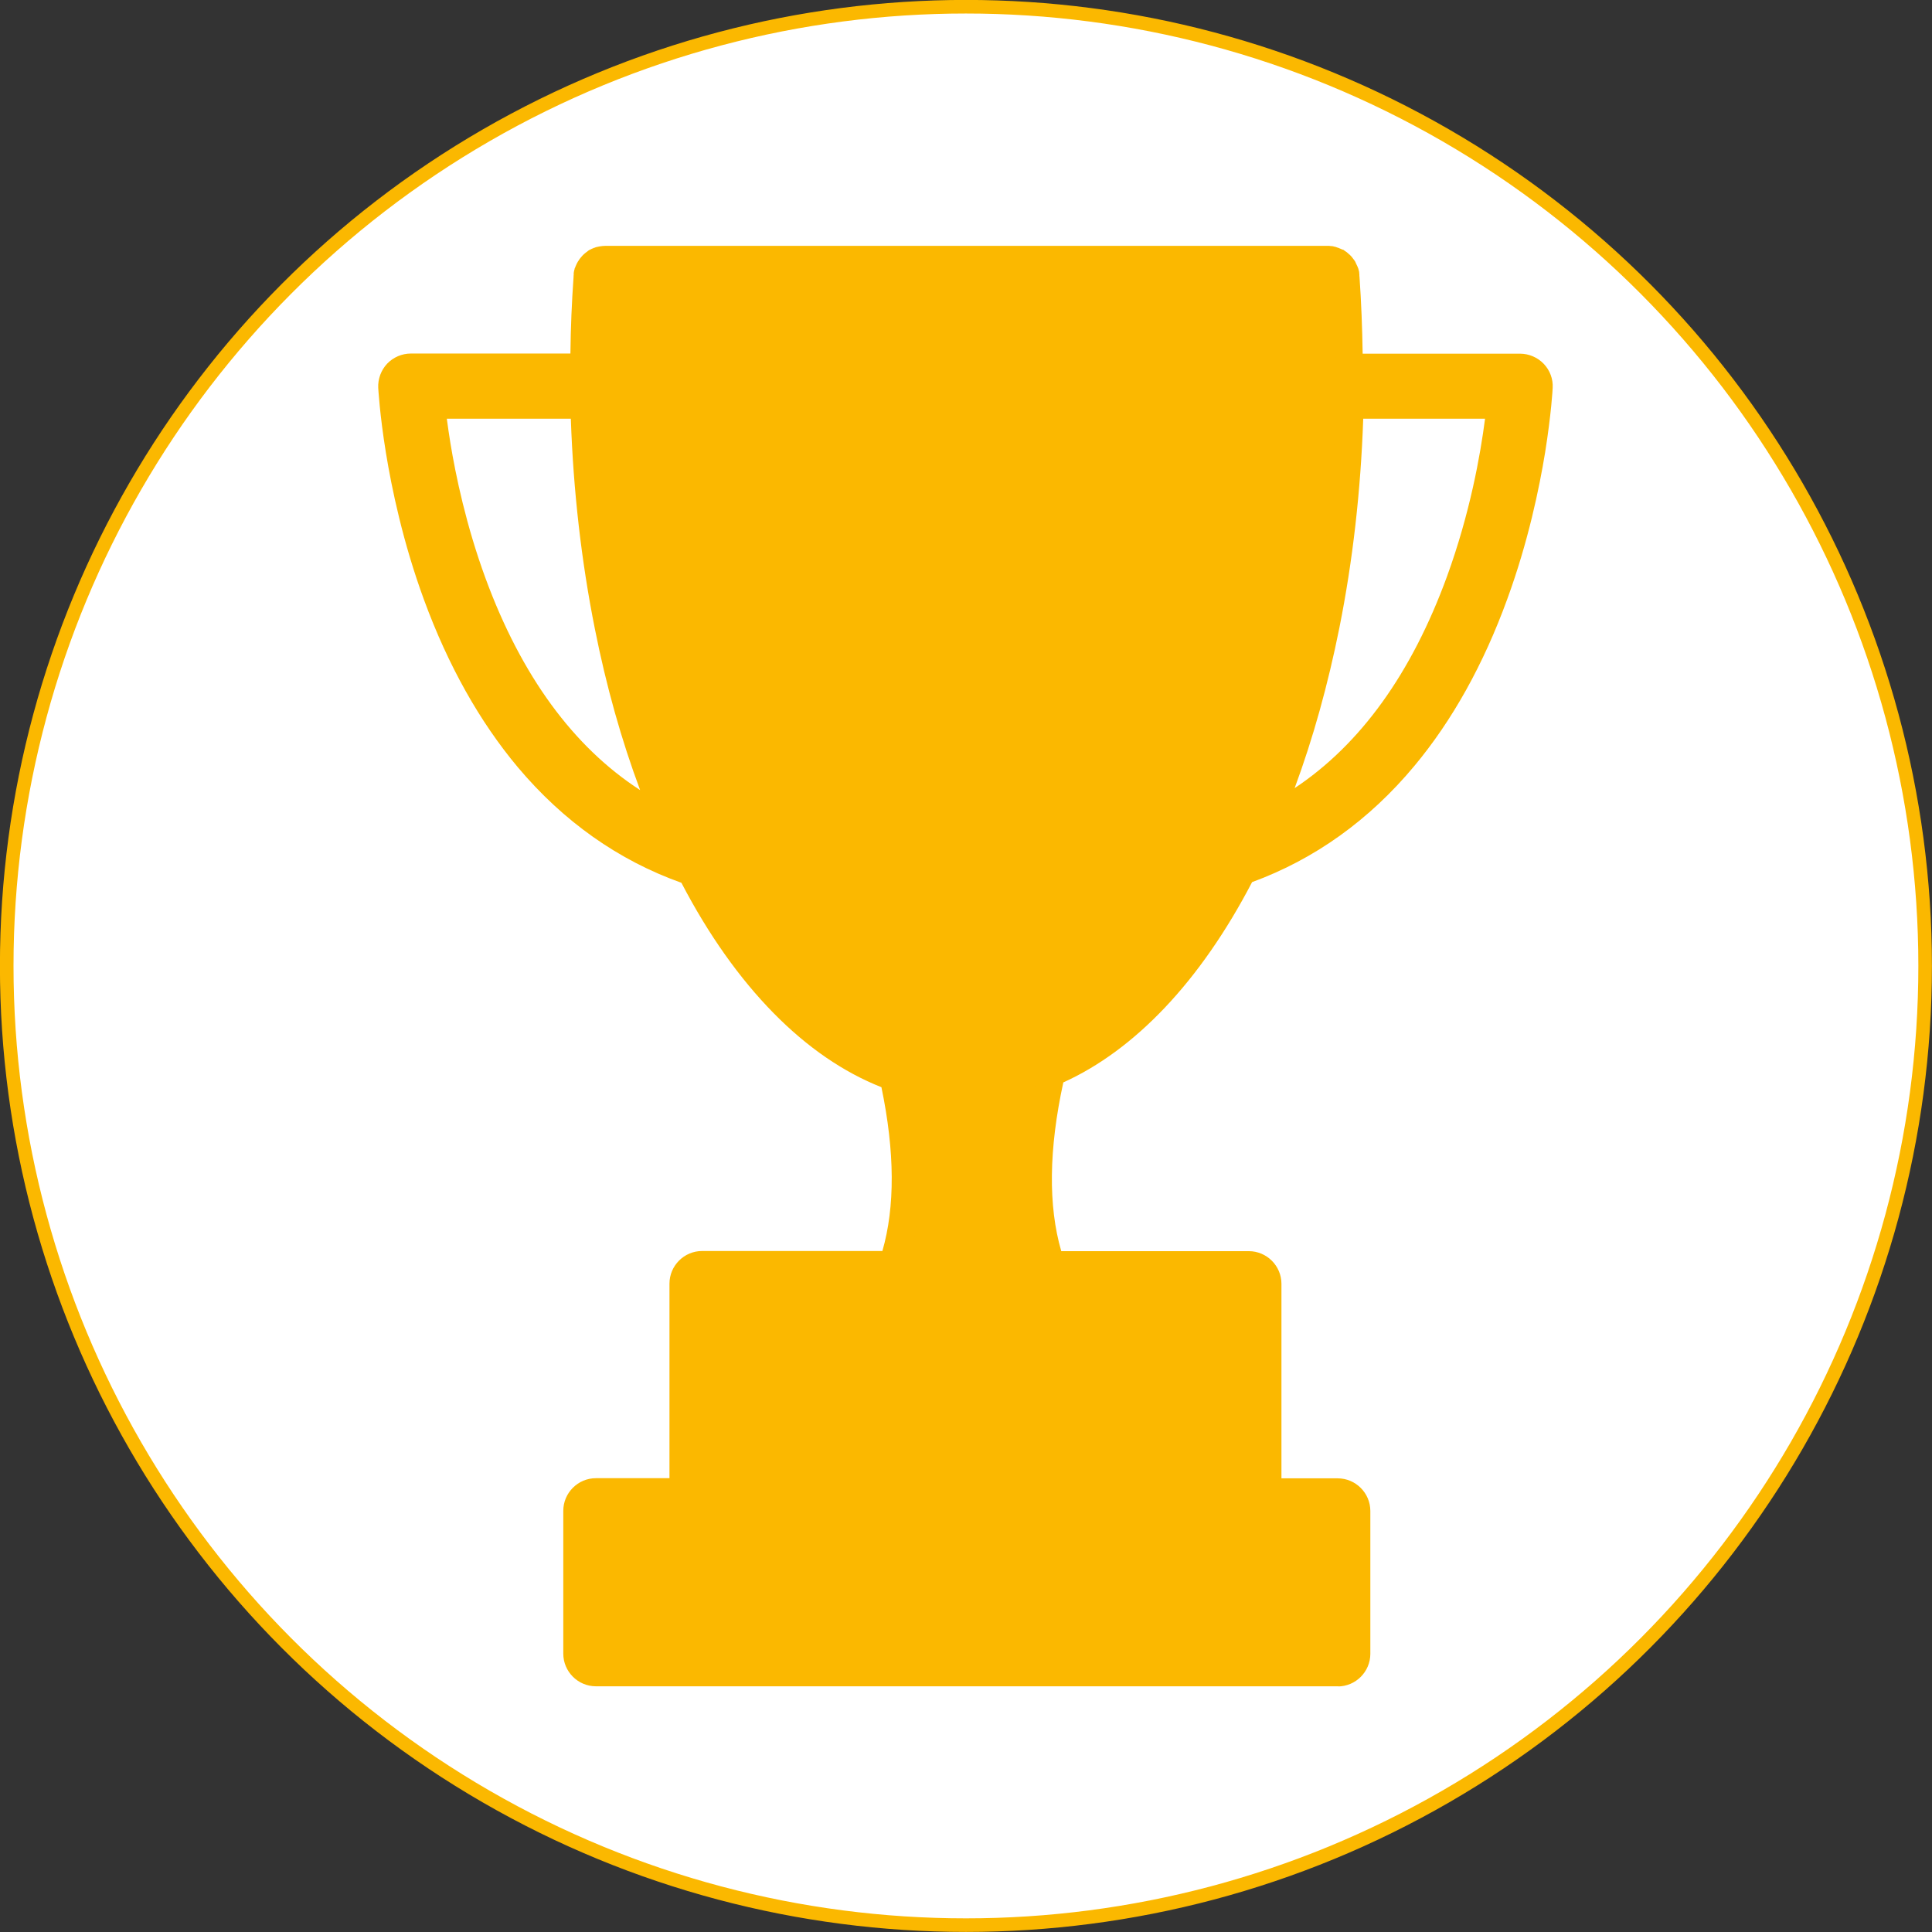 <?xml version="1.0" encoding="UTF-8"?>
<svg id="Ebene_1" data-name="Ebene 1" xmlns="http://www.w3.org/2000/svg" viewBox="0 0 140.83 140.83">
  <rect x="0" y="0" width="140.83" height="140.83" fill="#333333" stroke="none"/>
  <defs>
    <style>
      .cls-1 {
        fill: #fbb800;
      }

      .cls-2 {
        fill: #fff;
        stroke: #fbb800;
        stroke-miterlimit: 10;
        stroke-width: .99px;
      }
    </style>
  </defs>
  <circle class="cls-2" cx="70.41" cy="70.41" r="69.92"/>
  <g>
    <path class="cls-1" d="M111.88,27.19c-.26-.27-.62-.43-1-.43h-12.47c0-2.19-.09-4.39-.23-6.55,0-.03,0-.06,0-.09,0,0,0-.02,0-.03,0-.01,0-.02,0-.04,0-.01,0-.02,0-.03,0-.01,0-.02,0-.03,0-.02-.01-.04-.02-.07,0-.01,0-.02,0-.03,0,0,0-.01,0-.02,0,0,0-.02,0-.03,0-.03-.02-.06-.03-.08,0,0,0-.01,0-.02,0,0,0-.02-.01-.02,0,0,0-.02-.01-.02,0-.01-.01-.03-.02-.04,0,0-.01-.02-.02-.03,0,0,0,0,0,0-.01-.02-.02-.04-.03-.05-.01-.02-.02-.04-.04-.06-.01-.02-.02-.03-.04-.05-.05-.07-.11-.13-.17-.19,0,0-.01-.01-.02-.02,0,0-.02-.01-.02-.02-.02-.01-.03-.03-.05-.04,0,0-.02-.01-.03-.02-.03-.02-.07-.05-.1-.07,0,0,0,0,0,0-.03-.02-.06-.04-.1-.05,0,0,0,0,0,0-.01,0-.02-.01-.04-.02-.02,0-.04-.02-.06-.03,0,0-.02,0-.03-.01-.02,0-.04-.01-.06-.02-.02,0-.04-.01-.06-.02-.01,0-.02,0-.03,0-.01,0-.02,0-.03,0-.03,0-.07-.01-.1-.02,0,0-.02,0-.02,0-.05,0-.11-.01-.17-.01h-52.63c-.08,0-.17,0-.25.02,0,0-.02,0-.03,0-.02,0-.03,0-.05.01-.01,0-.02,0-.03,0-.02,0-.04.01-.06.02-.01,0-.02,0-.03.01h-.03s-.02.02-.02.02c0,0-.01,0-.02,0-.01,0-.03.01-.04.02-.02,0-.04.02-.06.03-.02,0-.04.02-.05.03,0,0-.02,0-.02.01-.01,0-.02.01-.03.02,0,0-.01,0-.02.01-.06.04-.12.08-.17.13,0,0-.02.01-.02.02,0,0-.02.02-.02.02,0,0-.02.02-.02.02,0,0-.01.02-.02.02,0,0-.01.02-.02.02,0,0-.01.02-.02.03,0,0-.01.02-.02.03,0,0-.02.02-.02.03-.01.01-.02.03-.03.04-.03.05-.06.1-.09.15,0,.01-.01.02-.01.03-.02.05-.04.09-.06.14,0,0,0,.02,0,.03,0,0,0,.01,0,.02,0,.01,0,.02,0,.03,0,.01,0,.02,0,.03,0,.02,0,.03-.01.05,0,0,0,.02,0,.03,0,.01,0,.02,0,.03,0,.01,0,.02,0,.04,0,0,0,.02,0,.03,0,.03,0,.06,0,.09-.15,2.16-.23,4.35-.23,6.55h-12.63c-.38,0-.74.15-1,.43-.26.27-.4.64-.38,1.02,0,.07.1,1.86.55,4.62.41,2.54,1.22,6.43,2.73,10.55,1.71,4.66,3.95,8.67,6.66,11.89,3.3,3.92,7.29,6.7,11.87,8.26,1.98,3.85,4.24,7.08,6.74,9.62,2.5,2.54,5.19,4.34,8.01,5.35.6,2.72,1.69,8.64-.06,13.7h-13.88c-.76,0-1.37.62-1.37,1.37v15.19h-6.37c-.76,0-1.37.62-1.37,1.37v10.41c0,.76.62,1.37,1.37,1.37h54.17c.76,0,1.37-.62,1.37-1.37v-10.41c0-.76-.62-1.37-1.37-1.37h-5.11v-15.19c0-.76-.62-1.37-1.37-1.37h-14.41c-1.8-5.2-.62-11.3,0-14.04,2.66-1.11,5.19-2.94,7.55-5.43,2.35-2.49,4.49-5.6,6.37-9.26,4.55-1.58,8.5-4.37,11.77-8.3,2.68-3.23,4.9-7.22,6.6-11.86,1.5-4.1,2.3-7.97,2.71-10.5.45-2.75.54-4.52.54-4.59.02-.38-.12-.74-.38-1.02ZM34.45,42.49c-1.44-3.91-2.22-7.62-2.61-10.04-.2-1.19-.32-2.19-.4-2.94h11.16c.27,11.14,2.39,21.73,6.06,30.35-6.3-3.03-11.08-8.85-14.21-17.37ZM106.43,42.35c-3.1,8.5-7.82,14.34-14.07,17.41,3.64-8.6,5.75-19.16,6.02-30.26h11.01c-.25,2.39-.99,7.43-2.96,12.85Z"/>
    <path class="cls-1" d="M97.61,122.92h-54.17c-1.31,0-2.38-1.07-2.38-2.38v-10.41c0-1.31,1.07-2.38,2.38-2.38h5.36v-14.18c0-1.31,1.07-2.38,2.38-2.38h13.14c.93-3.22.91-7.23-.07-11.94-2.76-1.09-5.4-2.9-7.85-5.39-2.49-2.53-4.76-5.73-6.73-9.51-4.6-1.64-8.61-4.48-11.93-8.43-2.78-3.32-5.08-7.42-6.83-12.19-1.54-4.19-2.36-8.15-2.78-10.73-.46-2.83-.55-4.65-.56-4.73-.03-.65.21-1.29.65-1.76.45-.47,1.08-.74,1.73-.74h11.63c.02-1.88.1-3.76.23-5.6,0-.04,0-.09.01-.14,0-.02,0-.03,0-.05h0s0,0,0,0c0-.02,0-.04,0-.06v-.03s0-.02.01-.04c0-.02,0-.04.01-.06,0-.03.01-.05.02-.08,0-.02,0-.04.01-.05,0-.02.01-.05.02-.07v-.03s.02-.03.03-.05c.03-.08.06-.16.1-.24,0-.02.02-.04.03-.06.04-.09.09-.17.15-.25h0s.02-.04.03-.05l.03-.04s.02-.03.03-.04l.04-.05s.02-.02.03-.03c.01-.01.02-.02.03-.04l.08-.09s.01-.01.02-.02l.02-.02s.03-.02.04-.04c.09-.08.19-.16.29-.23h0s.02-.02.03-.03c.02-.01.04-.02.05-.03,0,0,.02-.01.03-.02.04-.02.07-.04.09-.05h.02s.06-.04.09-.05c.03-.01.05-.02.08-.03.01,0,.03-.01.04-.02.01,0,.03-.01.04-.02h.04s.04-.03.06-.03h0s.06-.02.1-.03c.02,0,.04,0,.06-.01.03,0,.06-.01.08-.02.02,0,.04,0,.06-.01.14-.02.28-.04.42-.04h52.63c.1,0,.19,0,.28.02,0,0,.01,0,.02,0h.04c.06.01.11.02.17.04.02,0,.03,0,.05.01.02,0,.04,0,.06.02.04.01.08.02.12.04.03,0,.06.02.09.03.03.01.06.02.07.03.03.01.06.02.09.04h.02s.05.03.07.04c0,0,0,0,.01,0,0,0,.02,0,.03.01h.03s.11.08.11.08c.06.04.11.07.16.11h0s.02.02.03.03c.02.02.05.04.07.06h.01s.03.03.04.05c0,0,.01.01.02.02h.02c.11.11.21.22.29.34.02.03.04.06.06.08.02.03.04.06.06.09h0s.04.07.05.11l.02.04s.03.06.04.09c0,.01.01.02.02.03,0,.01,0,.02.01.03,0,.01.01.03.02.04.02.05.04.1.06.15l.02.05s0,.03.01.04c0,.01,0,.03.01.04,0,.03.02.07.03.11,0,.02,0,.05.01.07,0,.01,0,.02,0,.04v.02s.01.05.01.07h0s0,.03,0,.05c0,.05,0,.09.01.14.13,1.85.2,3.72.23,5.6h11.47c.65,0,1.28.27,1.73.74h0c.45.47.69,1.11.65,1.76,0,.08-.1,1.89-.55,4.7-.42,2.57-1.23,6.51-2.76,10.69-1.73,4.76-4.01,8.85-6.77,12.16-3.29,3.95-7.27,6.8-11.83,8.47-1.87,3.59-4.01,6.67-6.35,9.14-2.31,2.44-4.8,4.28-7.41,5.46-1.06,4.87-1.11,9-.15,12.3h13.67c1.31,0,2.38,1.07,2.38,2.38v14.18h4.1c1.31,0,2.38,1.07,2.38,2.38v10.41c0,1.31-1.07,2.38-2.38,2.38ZM43.43,109.77c-.2,0-.36.16-.36.36v10.41c0,.2.16.36.36.36h54.17c.2,0,.36-.16.36-.36v-10.41c0-.2-.16-.36-.36-.36h-6.12v-16.2c0-.2-.16-.36-.36-.36h-15.13l-.24-.68c-1.34-3.88-1.35-8.79-.02-14.59l.12-.51.48-.2c2.52-1.06,4.95-2.81,7.21-5.2,2.29-2.42,4.37-5.45,6.2-9.03l.18-.36.38-.13c4.37-1.52,8.18-4.21,11.32-7.99,2.61-3.14,4.77-7.03,6.43-11.56,1.47-4.03,2.26-7.83,2.66-10.32.44-2.7.53-4.46.53-4.48,0-.1-.03-.2-.1-.27h0c-.07-.07-.16-.11-.26-.11h-13.48v-1.01c-.01-2.16-.09-4.34-.24-6.48v-.02s0-.01,0-.02h0s0-.01,0-.01v-.03s0,0,0,0v-.03s-.01-.01-.01-.01l-.02-.05s0,0,0,0c0,0,0,0,0,0v-.02s-.04-.03-.06-.05l-.02-.02s0,0,0,0h-.01s-.01-.02-.02-.02h0s0,0-.02-.02c0,0,0,0-.01,0,0,0-.01,0-.02,0h-.01s0,0-.01,0h-.04s0-.01-.02-.01h-.02s-.02,0-.04,0h-52.63s-.04,0-.07,0l-.06.02h-.02s-.01.01-.02.02l-.04.02s-.03.02-.04.03l-.02.02s0,0,0,0l-.02.02h0s-.01.02-.01.02c-.01.02-.02.03-.02.03h0s-.01.04-.02.05l-.02.07h0s0,.03,0,.04v.02c-.15,2.13-.23,4.31-.23,6.48v1.01h-13.64c-.1,0-.2.04-.26.11-.07.07-.1.17-.1.27,0,.07.09,1.79.53,4.51.41,2.5,1.2,6.32,2.68,10.36,1.67,4.55,3.85,8.45,6.48,11.59,3.17,3.78,7.02,6.46,11.42,7.95l.39.13.19.36c1.93,3.75,4.14,6.91,6.56,9.37,2.39,2.43,4.96,4.15,7.63,5.11l.53.19.12.54c1.25,5.66,1.22,10.45-.1,14.25l-.24.68h-14.6c-.2,0-.36.16-.36.36v16.2h-7.38ZM43.81,20.24h0s0,0,0,0ZM97.17,20.24s0,0,0,0h0ZM97.17,20.22s0,0,0,0h0ZM97.14,20.14s0,0,0,0h0ZM97.14,20.13s0,0,0,0h0ZM97.13,20.11s0,0,0,0h0ZM96.91,19.94s0,0,0,0h0s0,0,0,0ZM96.9,19.93s0,0,0,0h0ZM96.88,19.93s0,0,0,0h0ZM44.11,19.93h0s0,0,0,0ZM44.11,19.93h0s0,0,0,0ZM50.64,61.93l-2.42-1.16c-6.55-3.14-11.5-9.18-14.72-17.93h0c-1.47-3.98-2.26-7.76-2.66-10.23-.17-1.02-.31-2.03-.41-3l-.12-1.12h13.27l.02.99c.27,11.05,2.34,21.42,5.98,29.98l1.05,2.47ZM32.57,30.52c.08.58.16,1.17.26,1.77.39,2.38,1.15,6.02,2.56,9.86h0c2.61,7.1,6.4,12.29,11.27,15.44-1.36-3.64-2.47-7.58-3.3-11.76-.98-4.91-1.57-10.06-1.75-15.31h-9.04ZM90.38,61.87l1.06-2.5c3.62-8.55,5.68-18.88,5.94-29.89l.02-.99h13.12l-.12,1.12c-.27,2.54-1.02,7.61-3.02,13.08h0c-3.19,8.74-8.09,14.79-14.57,17.97l-2.43,1.2ZM99.37,30.52c-.18,5.23-.76,10.36-1.74,15.25-.83,4.14-1.92,8.06-3.26,11.68,4.8-3.19,8.53-8.37,11.11-15.44h0c1.66-4.56,2.43-8.83,2.77-11.49h-8.89Z"/>
  </g>
</svg>